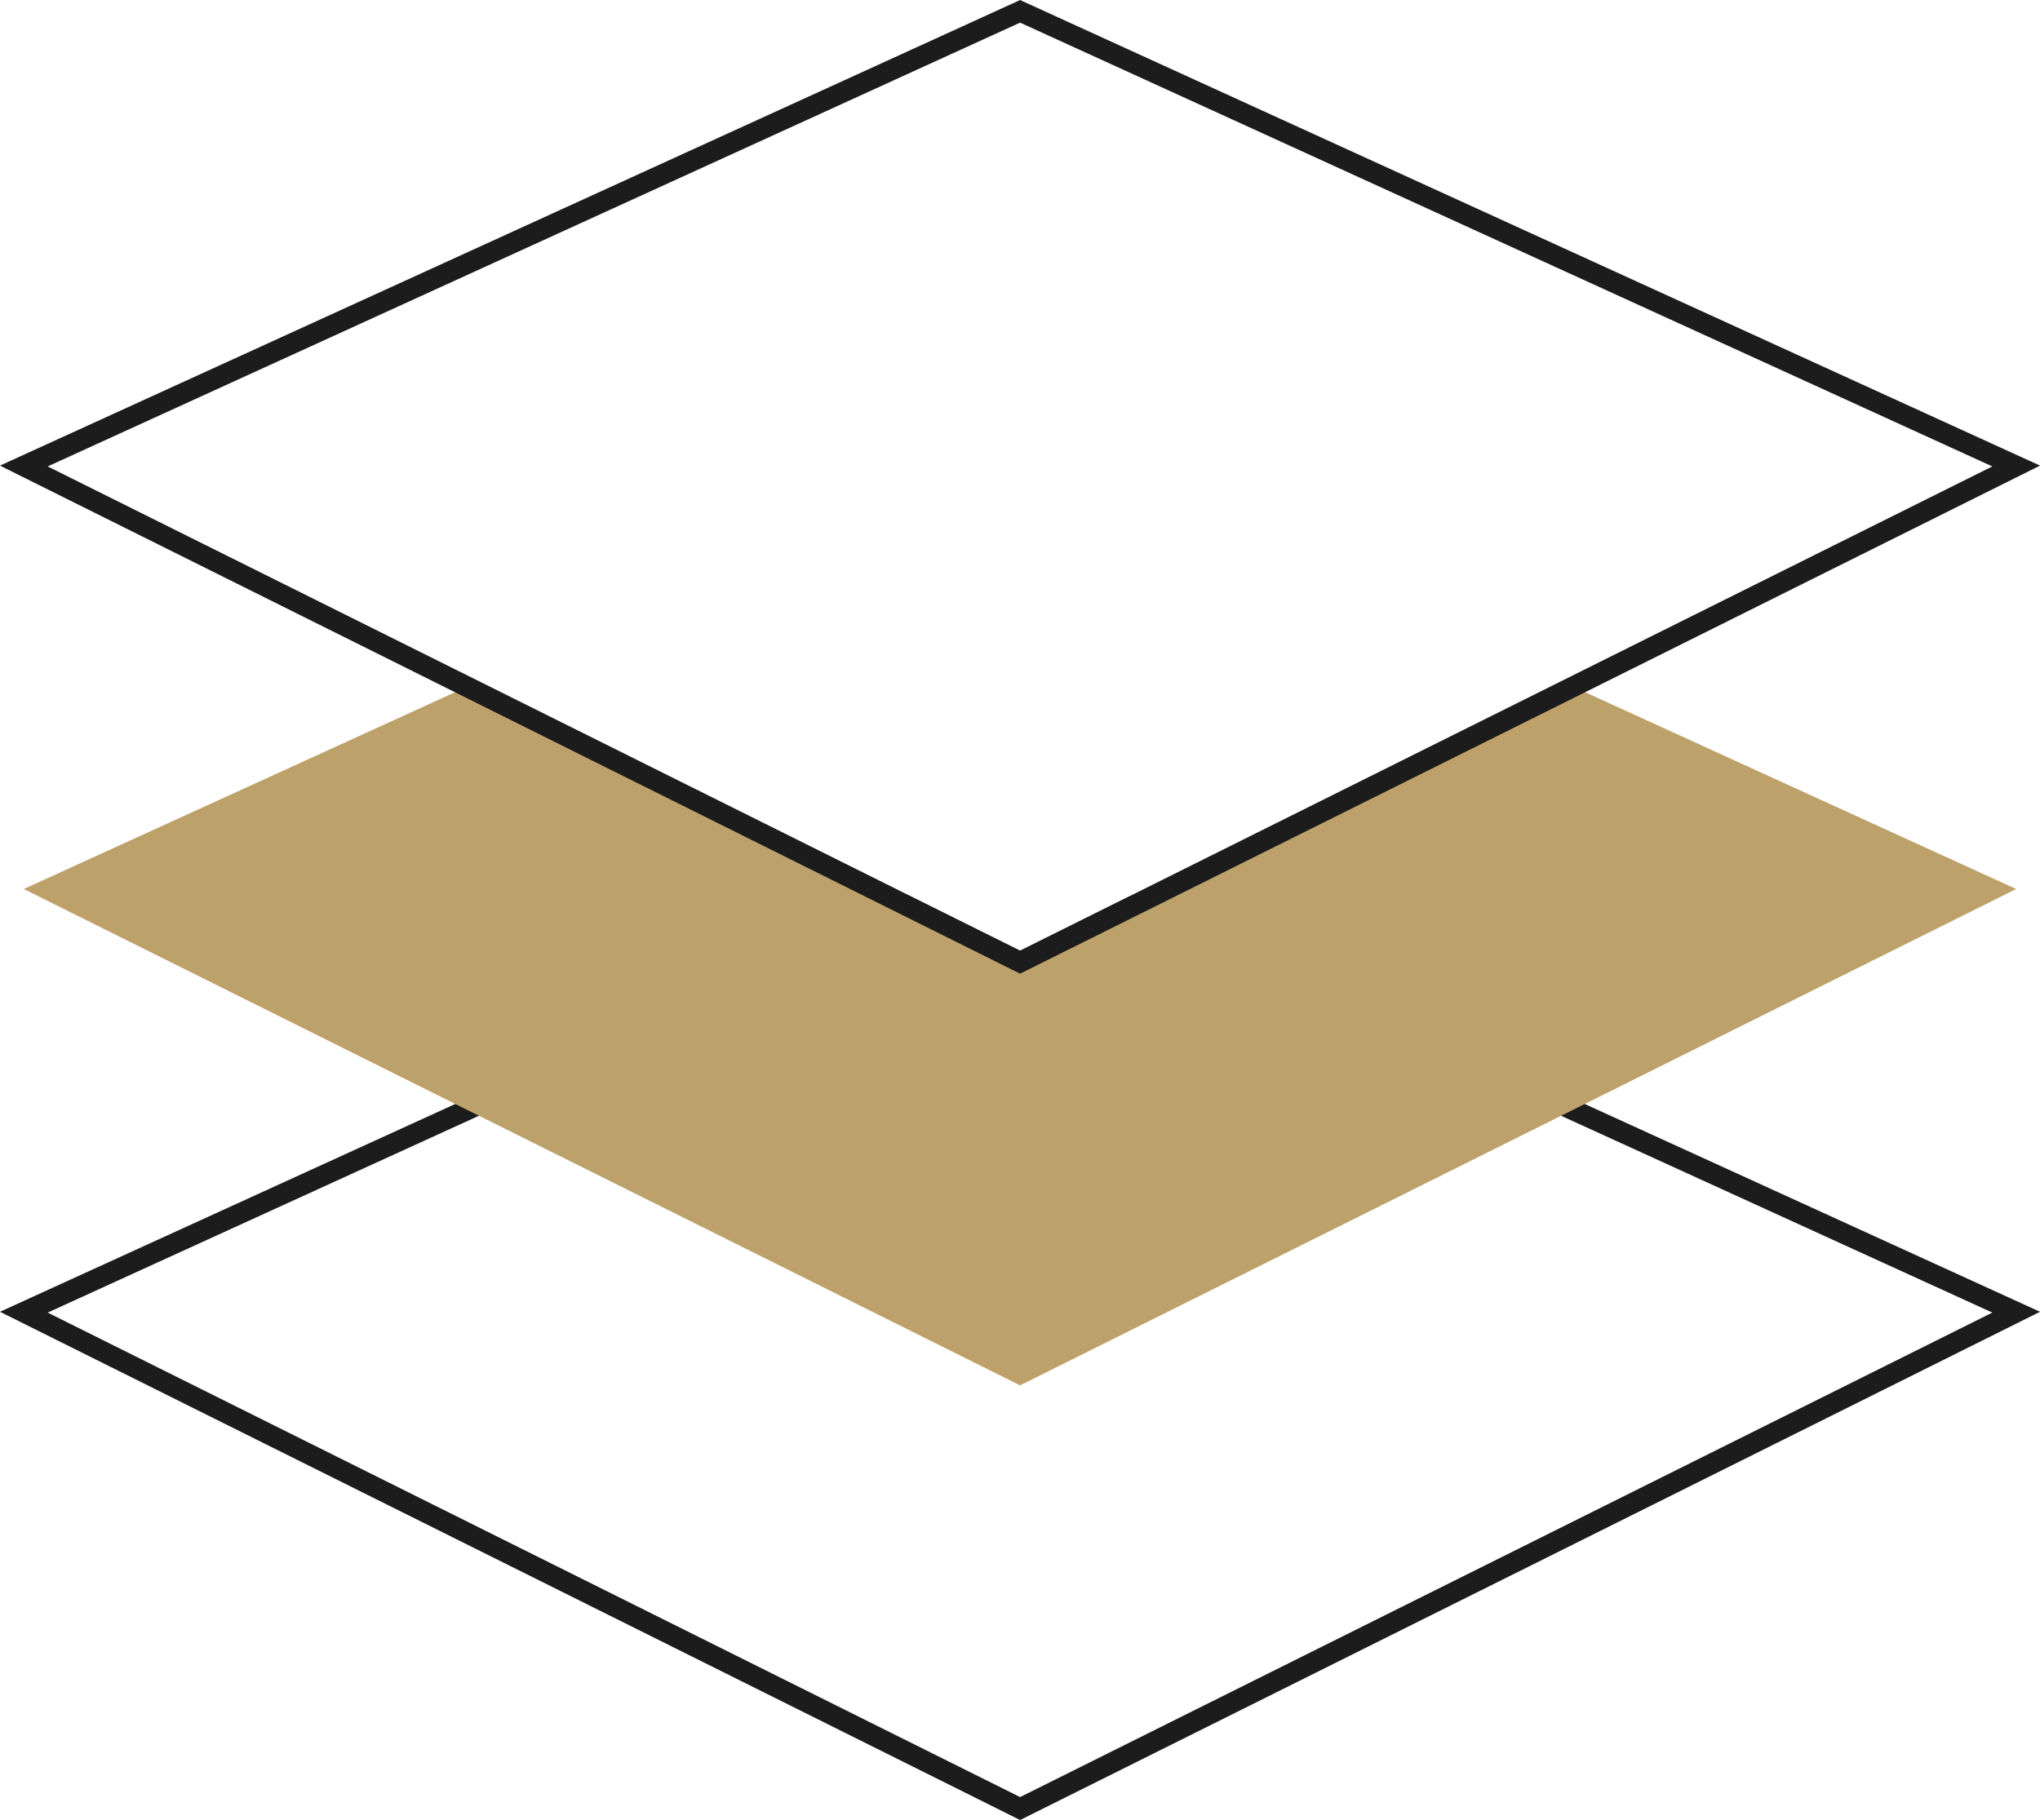 <?xml version="1.0" encoding="UTF-8"?><svg id="Livello_2" xmlns="http://www.w3.org/2000/svg" viewBox="0 0 106.17 94.74"><defs><style>.cls-1{fill:none;stroke:#1c1c1c;stroke-miterlimit:10;stroke-width:1.07px;}.cls-2{fill:#bda16b;stroke-width:0px;}</style></defs><g id="Livello_1-2"><polygon class="cls-1" points="53.09 50.09 47.37 47.25 1.24 68.31 53.09 94.15 104.93 68.31 58.8 47.25 53.09 50.09"/><polygon class="cls-2" points="53.09 50.09 24.31 35.75 1.24 46.28 53.09 72.12 104.93 46.28 81.87 35.75 53.09 50.09"/><polygon class="cls-1" points="53.09 50.09 1.24 24.26 53.09 .59 104.93 24.26 53.09 50.09"/></g></svg>